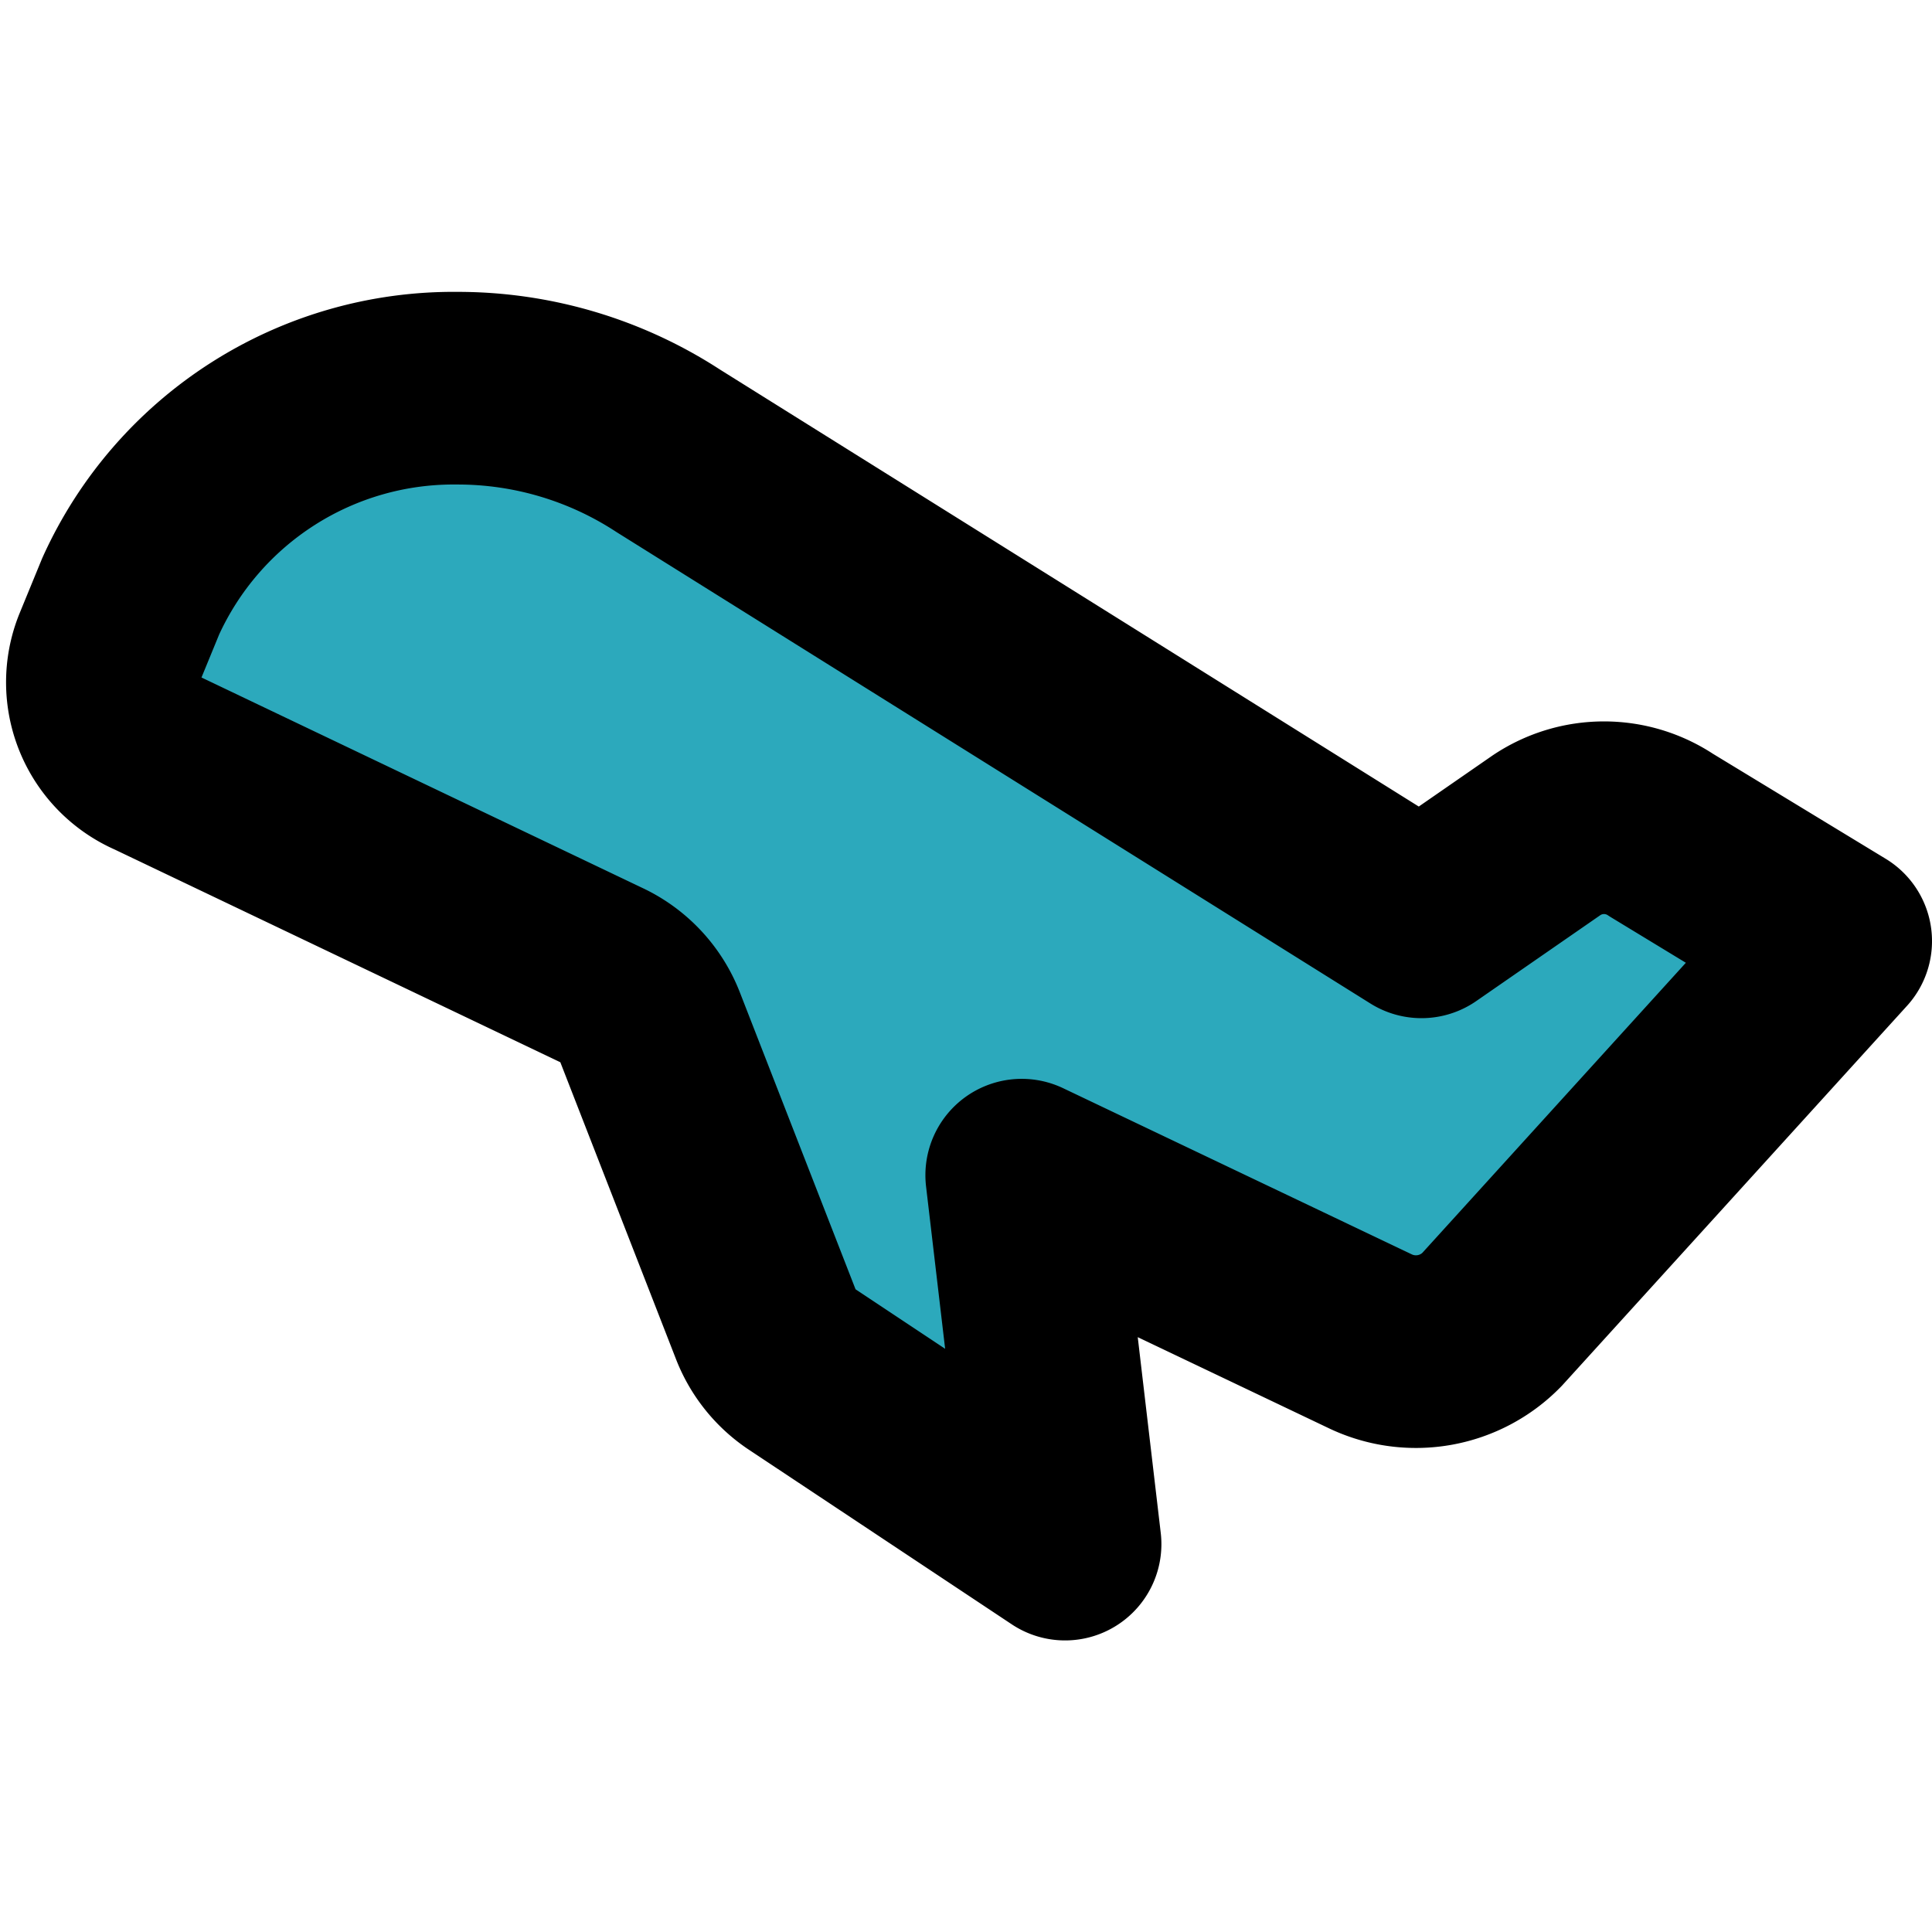 <?xml version="1.0" encoding="utf-8"?><!-- Uploaded to: SVG Repo, www.svgrepo.com, Generator: SVG Repo Mixer Tools -->
<svg width="800px" height="800px" viewBox="0 -3.03 20.057 20.057" xmlns="http://www.w3.org/2000/svg">
  <g id="departure-left" transform="translate(-1.943 -5)">
    <path id="secondary" fill="#2ca9bc" d="M3.07,8.72l.23-.56A3.68,3.68,0,0,1,6.69,6a4,4,0,0,1,2.19.65l7.82,4.89,1.3-.9a1.07,1.07,0,0,1,1.19,0L21,11.74l-3.57,3.93a1.1,1.1,0,0,1-1.25.23l-3.63-1.73L13,18l-2.74-1.82a1,1,0,0,1-.37-.47l-1.2-3.08a1,1,0,0,0-.51-.54L3.55,9.88a.9.9,0,0,1-.48-1.16Z"/>
    <path id="primary" d="M3.07,8.72l.23-.56A3.68,3.68,0,0,1,6.69,6a4,4,0,0,1,2.19.65l7.82,4.89,1.3-.9a1.07,1.07,0,0,1,1.19,0L21,11.74l-3.57,3.93a1.1,1.1,0,0,1-1.25.23l-3.63-1.73L13,18l-2.74-1.82a1,1,0,0,1-.37-.47l-1.2-3.08a1,1,0,0,0-.51-.54L3.55,9.88a.9.9,0,0,1-.48-1.16Z" fill="none" stroke="#000000" stroke-linecap="round" stroke-linejoin="round" stroke-width="2"/>
  </g>
</svg>